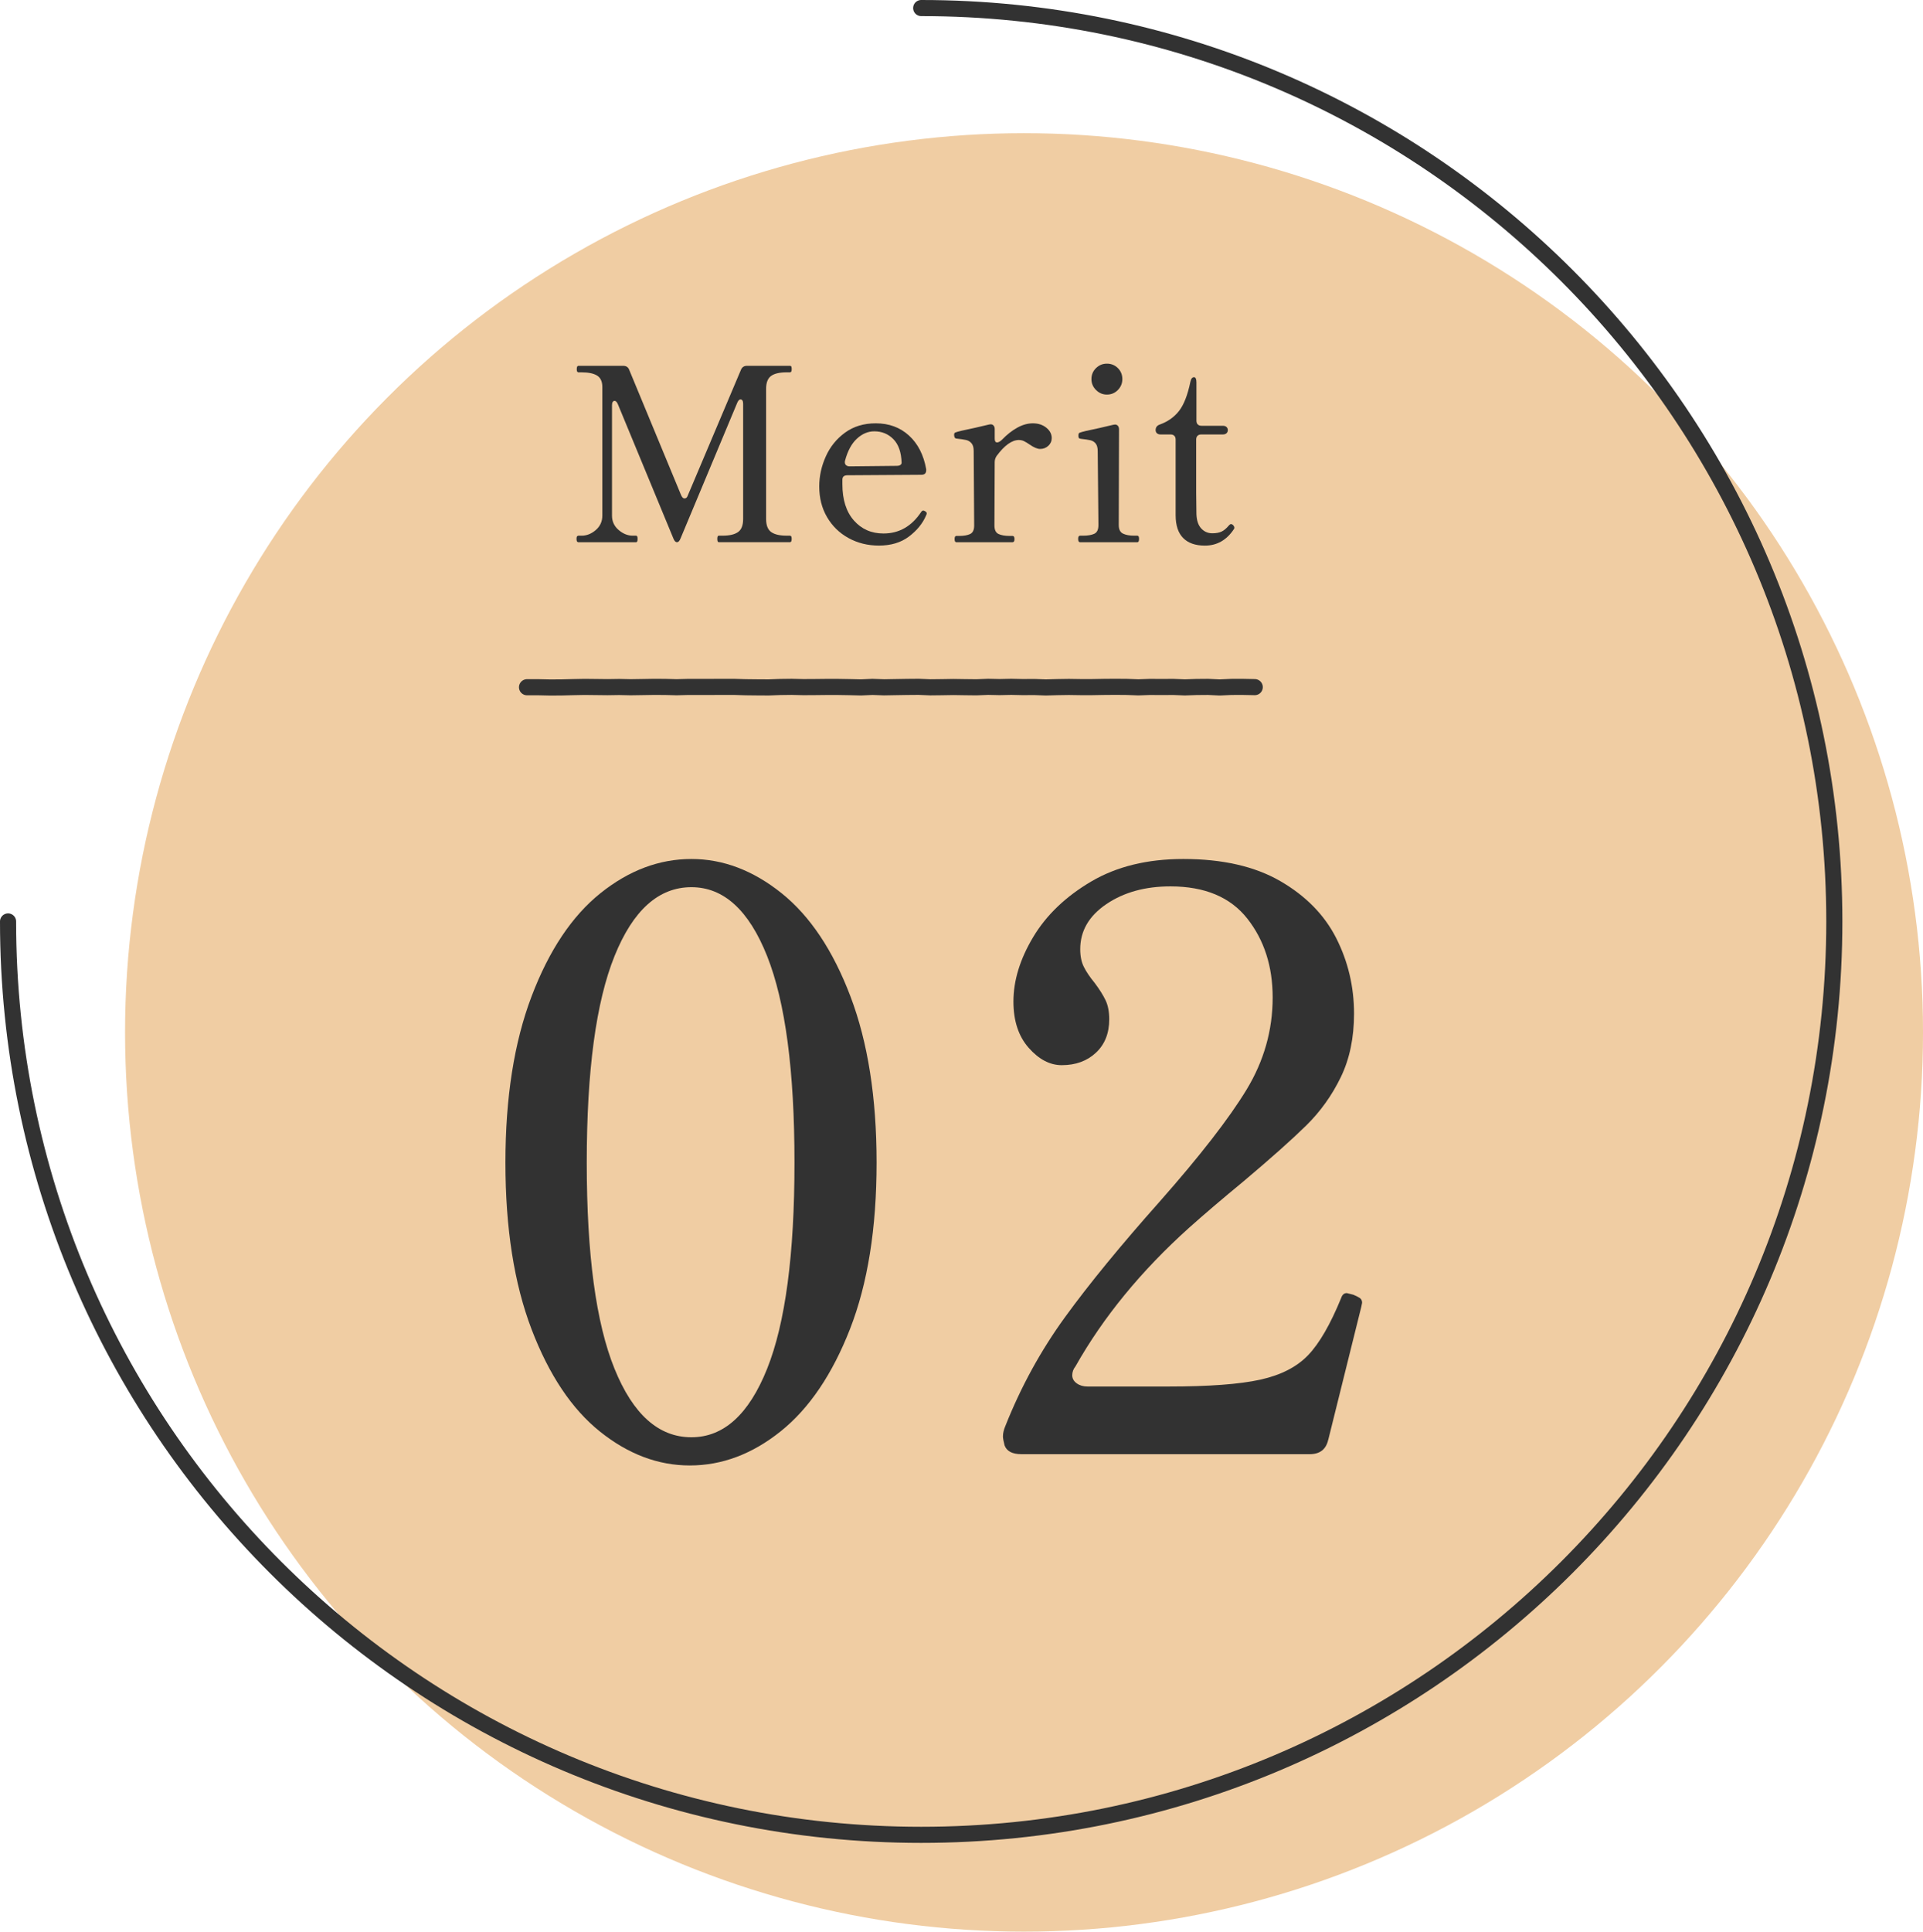 <?xml version="1.0" encoding="UTF-8"?><svg id="_レイヤー_2" xmlns="http://www.w3.org/2000/svg" width="119.415" height="119.917" xmlns:xlink="http://www.w3.org/1999/xlink" viewBox="0 0 119.415 119.917"><defs><style>.cls-1{fill:#323232;}.cls-2{fill:none;stroke:#323232;stroke-linecap:round;stroke-linejoin:round;}.cls-3{fill:url(#_名称未設定グラデーション_74);opacity:.5;}</style><linearGradient id="_名称未設定グラデーション_74" x1="7.766" y1="64.093" x2="119.415" y2="64.093" gradientUnits="userSpaceOnUse"><stop offset=".335" stop-color="#e39c48"/><stop offset="1" stop-color="#e39c48"/></linearGradient></defs><g id="_全体デザイン"><circle class="cls-3" cx="63.591" cy="64.093" r="55.825"/><path class="cls-1" d="m35.919,33.661c-.08,0-.119-.07-.119-.21,0-.13.039-.195.119-.195h.195c.32,0,.615-.118.885-.353.271-.235.405-.533.405-.893v-7.98c0-.34-.107-.578-.322-.712-.215-.135-.538-.203-.968-.203h-.195c-.069,0-.104-.065-.104-.195,0-.14.035-.21.104-.21h2.775c.189,0,.315.081.375.24l3.225,7.785c.061.14.13.21.211.21.1,0,.17-.065.21-.195l3.3-7.8c.069-.16.194-.24.375-.24h2.67c.04,0,.067.018.082.053.016.035.022.087.022.157,0,.13-.035.195-.104.195h-.21c-.44,0-.763.075-.968.225-.205.15-.308.415-.308.795v8.085c0,.39.105.66.315.81s.529.225.96.225h.21c.069,0,.104.065.104.195,0,.14-.035.21-.104.21h-4.425c-.061,0-.091-.07-.091-.21,0-.13.03-.195.091-.195h.239c.431,0,.75-.075.96-.225s.315-.42.315-.81v-7.155c0-.09-.015-.157-.045-.202s-.07-.068-.12-.068c-.07,0-.135.065-.195.195l-3.524,8.43c-.061.16-.135.24-.226.24-.09,0-.165-.08-.225-.24l-3.45-8.34c-.06-.13-.125-.195-.195-.195-.05,0-.09.022-.119.067-.03.045-.045.112-.045.203v6.855c0,.36.137.658.412.893.274.235.567.353.877.353h.211c.06,0,.09.065.09.195,0,.14-.03.21-.09.21h-3.586Z"/><path class="cls-1" d="m57.548,31.876c0,.03-.015.075-.045.135-.21.49-.562.922-1.058,1.297s-1.117.562-1.867.562c-.69,0-1.317-.155-1.883-.465-.565-.31-1.01-.743-1.335-1.298-.325-.555-.487-1.192-.487-1.912,0-.63.135-1.248.405-1.853.27-.605.67-1.1,1.199-1.485.53-.385,1.165-.577,1.905-.577.82,0,1.508.252,2.062.757.555.505.912,1.203,1.072,2.093v.06c0,.19-.1.285-.3.285l-4.59.03c-.21,0-.315.09-.315.27v.285c0,.96.238,1.71.713,2.25s1.088.81,1.838.81c.97,0,1.749-.445,2.34-1.335.04-.06.085-.09.135-.09.03,0,.075.02.135.06.05.03.075.07.075.12Zm-4.335-4.643c-.33.305-.575.758-.735,1.358-.01.02-.015.055-.015.105,0,.08.027.143.083.188.055.045.127.067.217.067l2.91-.03c.1,0,.178-.017.232-.052s.083-.083.083-.143c-.021-.65-.19-1.137-.511-1.462-.319-.325-.715-.487-1.185-.487-.39,0-.75.152-1.08.457Z"/><path class="cls-1" d="m64.972,26.551c.225.18.338.395.338.645,0,.19-.07.35-.211.48-.14.13-.31.195-.51.195-.17,0-.385-.09-.645-.27-.13-.09-.245-.16-.346-.21-.1-.05-.21-.075-.329-.075-.431,0-.891.33-1.381.99-.08.12-.119.25-.119.39l-.016,3.93c0,.27.085.445.255.525s.4.12.69.12h.18c.08,0,.12.065.12.195s-.04.195-.12.195h-3.495c-.069,0-.104-.065-.104-.195s.035-.195.104-.195h.181c.29,0,.518-.04.683-.12.164-.08.247-.255.247-.525l-.03-4.635c0-.21-.045-.368-.135-.473s-.202-.172-.338-.203c-.135-.03-.337-.06-.607-.09-.09-.01-.135-.09-.135-.24,0-.07.025-.115.075-.135.109-.05.53-.15,1.26-.3.68-.16.96-.225.84-.195l.09-.015c.08,0,.143.027.188.083.046.055.068.127.068.217v.6c0,.15.05.225.149.225.09,0,.195-.06.315-.18.3-.31.612-.555.938-.735.324-.18.647-.27.967-.27.33,0,.608.09.833.27Z"/><path class="cls-1" d="m67.071,33.661c-.08,0-.12-.07-.12-.21,0-.13.04-.195.12-.195h.18c.3,0,.535-.04.705-.12s.255-.26.255-.54l-.045-4.59c0-.21-.043-.368-.128-.473s-.194-.172-.33-.203c-.135-.03-.337-.06-.607-.09-.06-.01-.097-.03-.112-.06-.015-.03-.022-.075-.022-.135,0-.05.005-.09.016-.12.01-.03.029-.05.06-.06.11-.05.53-.15,1.26-.3.68-.16.96-.225.84-.195l.091-.015c.079,0,.142.028.188.083.045.055.067.127.067.218l-.016,5.94c0,.27.088.448.263.532.175.085.407.128.697.128h.195c.07,0,.105.065.105.195,0,.14-.035.21-.105.21h-3.555Zm.989-9.45c-.189-.189-.284-.415-.284-.675,0-.27.095-.498.284-.683.19-.185.415-.277.676-.277.27,0,.497.093.683.277.185.185.277.413.277.683,0,.26-.093.485-.277.675-.186.19-.413.285-.683.285-.261,0-.485-.095-.676-.285Z"/><path class="cls-1" d="m73.471,33.399c-.311-.315-.466-.787-.466-1.417v-4.695c0-.1-.027-.177-.082-.232-.055-.055-.133-.083-.232-.083h-.615c-.1,0-.178-.025-.232-.075-.055-.05-.082-.115-.082-.195,0-.17.084-.285.255-.345.5-.18.899-.462,1.199-.847.301-.385.535-.988.705-1.808.04-.19.115-.285.226-.285.05,0,.087.028.112.083.024.055.037.133.037.232v2.385c0,.1.027.178.083.232.055.055.132.083.232.083h1.32c.1,0,.177.025.232.075.055.05.082.115.082.195s-.027.145-.082.195c-.056.05-.133.075-.232.075h-1.335c-.101,0-.178.028-.232.083-.056.055-.083.133-.083.232v3.3l.015,1.305c.01.4.107.703.293.908.185.205.417.307.697.307.23,0,.42-.035.57-.105.149-.07.3-.195.45-.375.05-.06.095-.09.135-.09.05,0,.098.025.143.075.045.05.067.1.067.15,0,.04-.01.07-.03.09-.45.68-1.05,1.02-1.8,1.02-.59,0-1.04-.157-1.35-.473Z"/><path class="cls-1" d="m37.261,88.877c-1.75-1.4-3.167-3.517-4.25-6.35-1.083-2.833-1.625-6.283-1.625-10.35,0-4.033.542-7.475,1.625-10.325,1.083-2.85,2.508-4.983,4.275-6.4,1.767-1.416,3.649-2.125,5.649-2.125,1.967,0,3.833.709,5.601,2.125,1.767,1.417,3.191,3.55,4.274,6.4,1.083,2.85,1.625,6.292,1.625,10.325,0,4.067-.55,7.509-1.649,10.325-1.101,2.817-2.534,4.934-4.3,6.35-1.768,1.417-3.65,2.125-5.65,2.125-1.967,0-3.825-.7-5.575-2.1Zm10.375-3.9c1.133-2.833,1.7-7.1,1.7-12.8s-.567-9.975-1.7-12.825c-1.134-2.85-2.7-4.275-4.7-4.275-2.033,0-3.625,1.425-4.774,4.275-1.15,2.85-1.726,7.125-1.726,12.825s.575,9.967,1.726,12.8c1.149,2.833,2.741,4.25,4.774,4.25,2,0,3.566-1.417,4.7-4.25Z"/><path class="cls-1" d="m82.481,89.377c-.134.6-.518.9-1.15.9h-17.899c-.567,0-.918-.183-1.051-.55-.066-.267-.1-.45-.1-.55,0-.2.05-.417.15-.65.966-2.433,2.199-4.683,3.699-6.75,1.5-2.066,3.467-4.466,5.9-7.2,2.5-2.833,4.291-5.141,5.375-6.925,1.083-1.783,1.625-3.691,1.625-5.725,0-1.933-.525-3.566-1.575-4.9-1.05-1.333-2.642-2-4.774-2-1.567,0-2.893.367-3.976,1.1-1.083.733-1.625,1.667-1.625,2.8,0,.434.075.8.226,1.1.149.3.375.634.675,1,.3.4.524.759.675,1.075.15.317.225.708.225,1.175,0,.867-.274,1.559-.824,2.075-.551.517-1.259.775-2.125.775-.734,0-1.418-.358-2.051-1.075-.633-.716-.949-1.675-.949-2.875,0-1.3.407-2.633,1.225-4,.816-1.366,2.017-2.516,3.6-3.45,1.583-.933,3.492-1.4,5.726-1.4,2.433,0,4.441.459,6.024,1.375,1.583.917,2.742,2.1,3.476,3.55.732,1.45,1.1,3.008,1.1,4.675,0,1.5-.274,2.817-.825,3.95-.55,1.133-1.267,2.133-2.149,3-.884.867-2.175,2.017-3.875,3.45-1.334,1.1-2.468,2.067-3.4,2.9-2.967,2.667-5.317,5.533-7.05,8.6-.134.167-.2.35-.2.55s.092.367.275.5c.183.133.407.2.675.2h5c2.533,0,4.441-.141,5.725-.425,1.283-.283,2.275-.792,2.976-1.525.7-.733,1.383-1.917,2.05-3.55.066-.2.183-.3.35-.3l.4.1c.166.067.3.133.4.2.1.067.149.167.149.3l-.05.25-2.05,8.25Z"/><polyline class="cls-2" points="32.727 42.665 33.439 42.665 34.152 42.681 34.866 42.677 35.58 42.658 36.296 42.644 37.014 42.652 37.731 42.66 38.447 42.649 39.162 42.665 39.876 42.654 40.59 42.642 41.304 42.645 42.017 42.665 42.73 42.645 43.443 42.646 44.156 42.645 44.869 42.641 45.583 42.642 46.297 42.665 47.012 42.673 47.728 42.677 48.445 42.649 49.163 42.64 49.881 42.658 50.599 42.654 51.315 42.646 52.031 42.646 52.747 42.658 53.462 42.676 54.178 42.643 54.894 42.67 55.611 42.657 56.33 42.645 57.049 42.639 57.767 42.67 58.485 42.662 59.202 42.65 59.919 42.661 60.637 42.669 61.356 42.639 62.076 42.655 62.794 42.639 63.513 42.655 64.231 42.651 64.945 42.678 65.659 42.657 66.374 42.646 67.093 42.657 67.814 42.657 68.532 42.644 69.25 42.638 69.969 42.644 70.691 42.672 71.411 42.645 72.131 42.65 72.854 42.645 73.576 42.675 74.297 42.649 75.017 42.643 75.74 42.679 76.465 42.644 77.192 42.643 77.918 42.658"/><path class="cls-2" d="m57.204.5c31.317,0,56.704,25.387,56.704,56.704,0,31.317-25.387,56.704-56.704,56.704-31.317,0-56.704-25.387-56.704-56.704"/></g></svg>